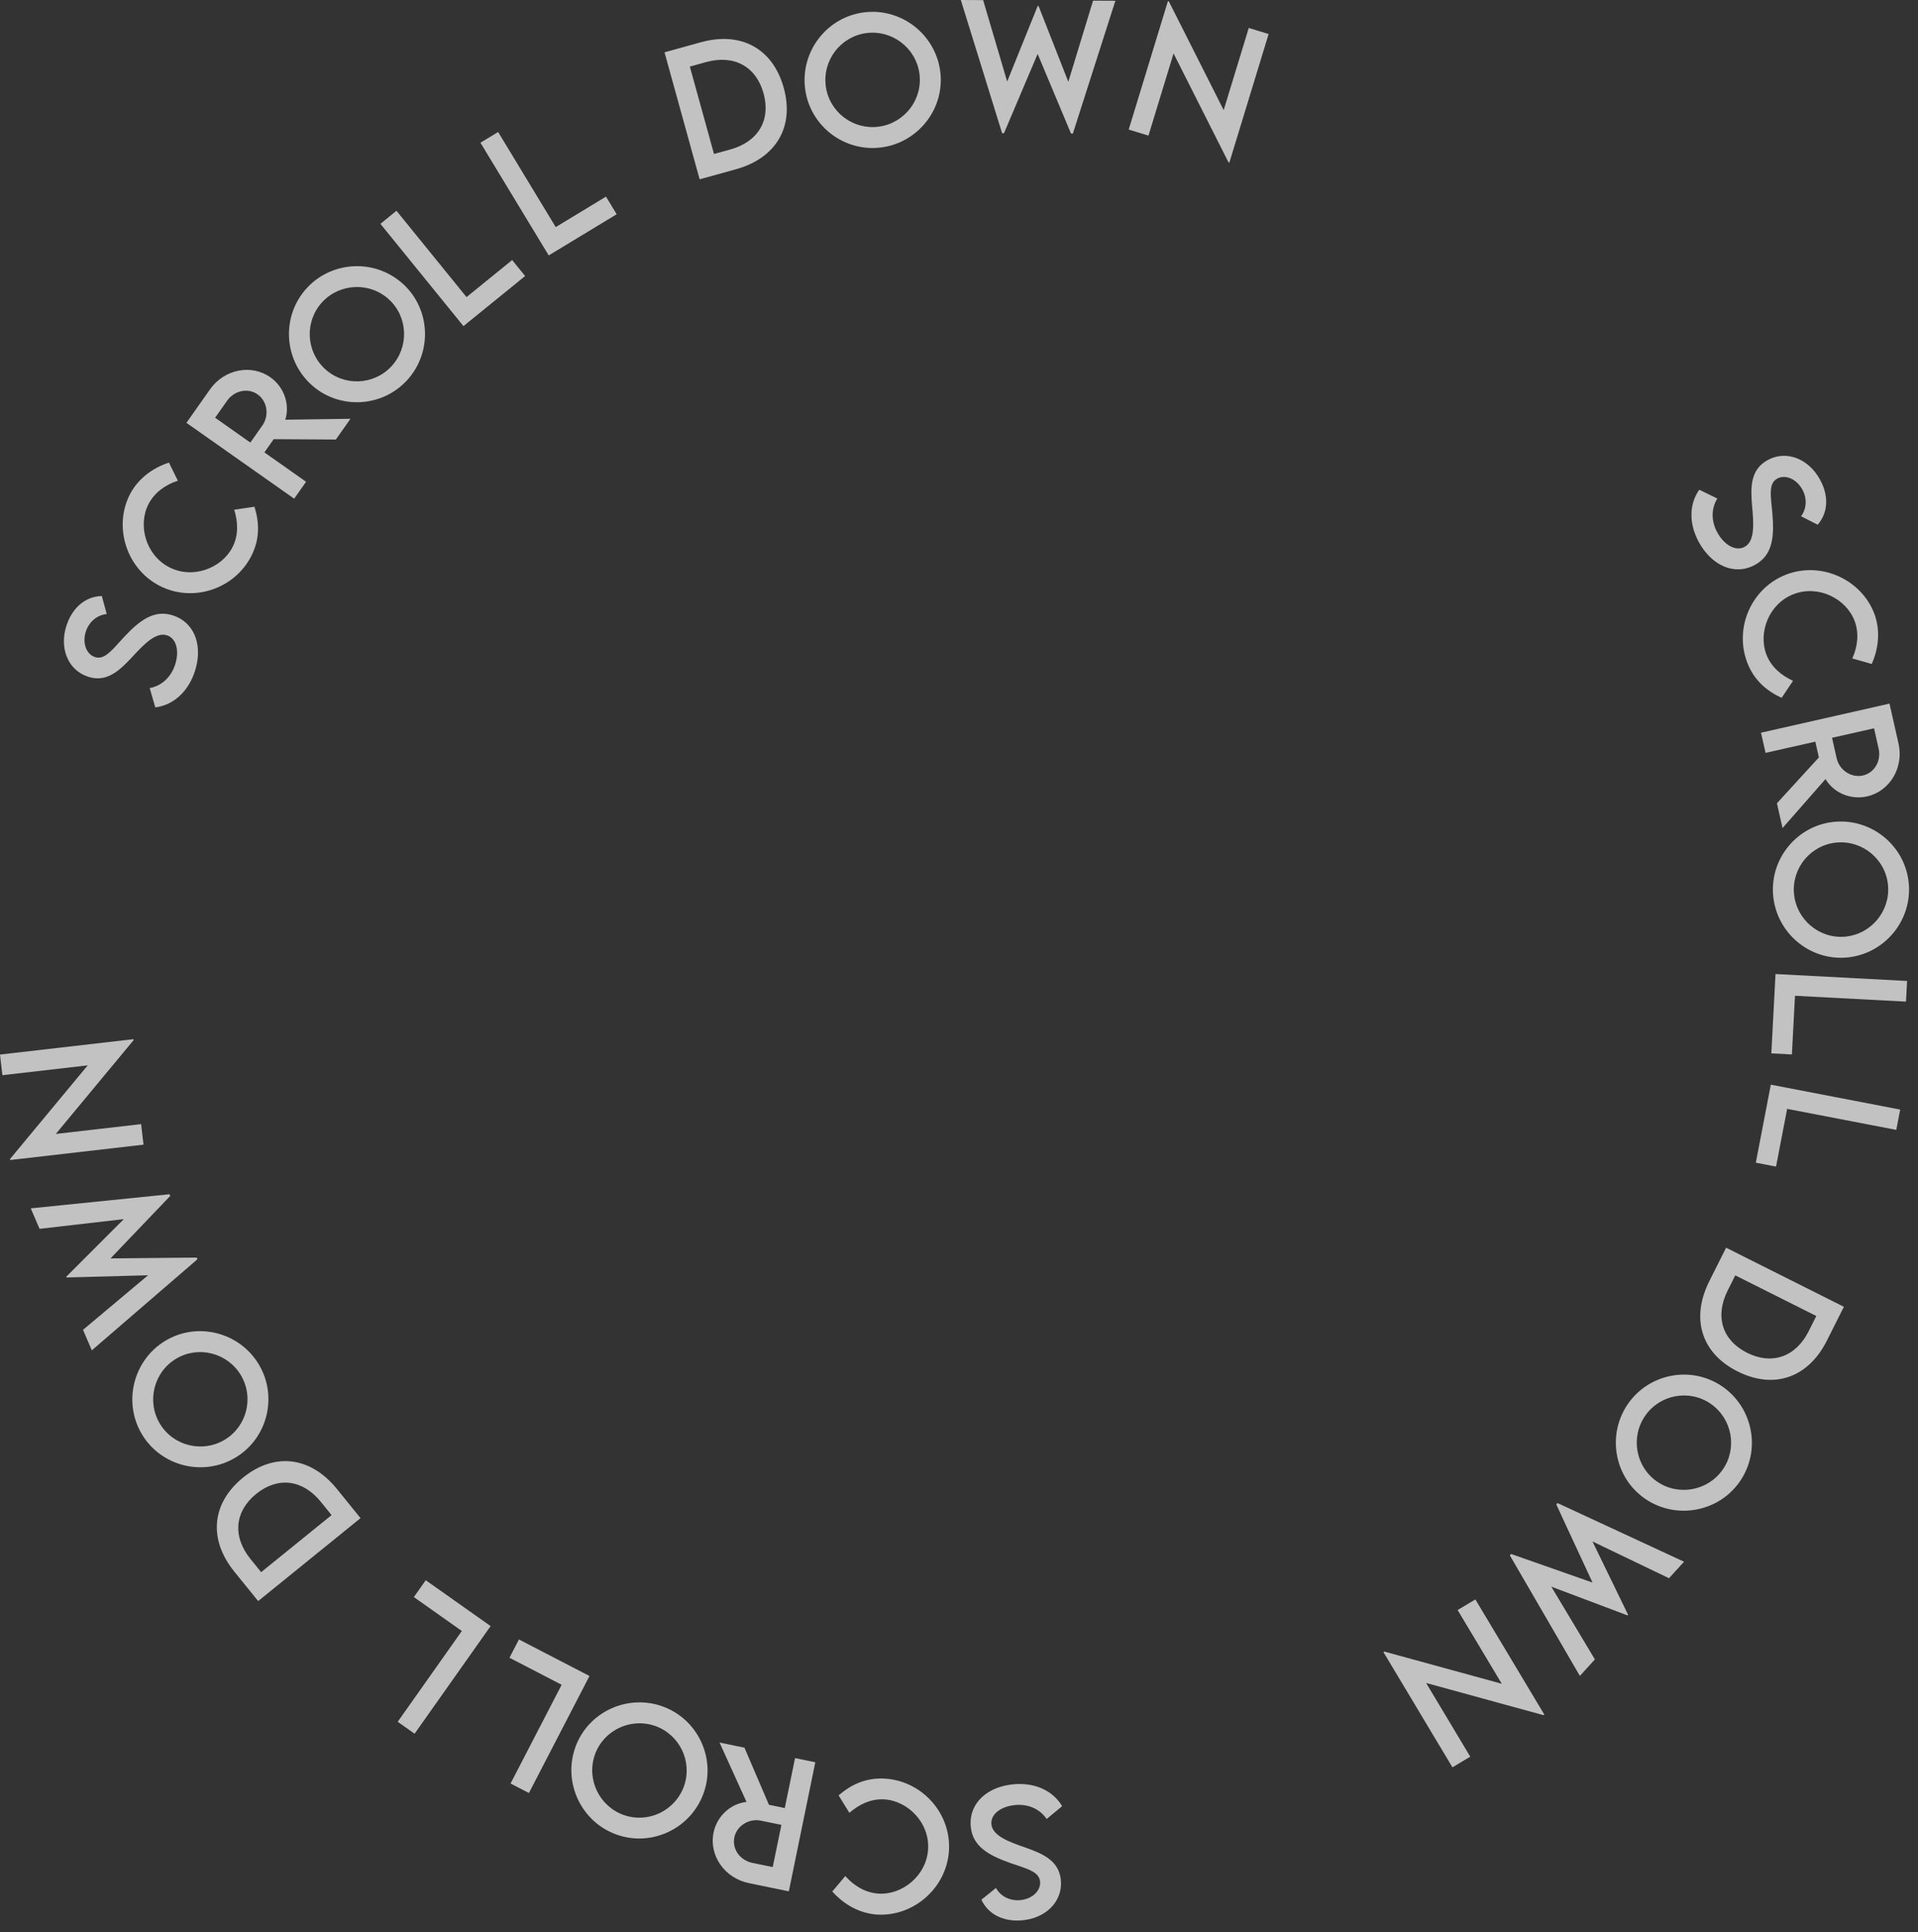 <svg width="139" height="140" viewBox="0 0 139 140" fill="none" xmlns="http://www.w3.org/2000/svg">
<rect x="0" y="0" width="139" height="140" fill="#333333" stroke="none"/>
<path opacity="0.7" fill-rule="evenodd" clip-rule="evenodd" d="M91.939 2.465L90.5 2.025L88.682 7.979L84.713 0.109L84.639 0.087L81.798 9.389L83.231 9.826L85.05 3.872L89.027 11.757L89.095 11.778L91.939 2.465ZM72.624 9.652L69.632 1.51618e-05L71.249 0.008L72.991 5.91L75.204 0.43L75.263 0.43L77.422 5.926L79.216 0.047L80.833 0.055L77.753 9.677L77.617 9.677L75.199 3.907L72.76 9.653L72.624 9.652ZM58.351 6.46C58.707 9.138 61.196 11.041 63.885 10.682C66.58 10.323 68.495 7.833 68.138 5.156C67.778 2.455 65.277 0.542 62.587 0.9C59.892 1.259 57.991 3.759 58.351 6.46ZM66.634 5.344C66.882 7.206 65.552 8.931 63.685 9.179C61.818 9.428 60.094 8.11 59.846 6.249C59.597 4.376 60.914 2.647 62.781 2.398C64.648 2.149 66.384 3.471 66.634 5.344ZM50.779 3.066C53.701 2.252 56.011 3.518 56.799 6.366C57.581 9.192 56.248 11.46 53.325 12.269L50.704 12.994L48.159 3.791L50.779 3.066ZM52.938 10.827C54.948 10.271 55.873 8.706 55.336 6.765C54.796 4.813 53.191 3.941 51.17 4.5L49.994 4.826L51.745 11.157L52.938 10.827ZM43.917 14.249L40.274 16.456L36.101 9.566L34.819 10.342L39.766 18.509L44.691 15.526L43.917 14.249ZM33.811 21.529L37.117 18.844L38.058 20.003L33.588 23.632L27.569 16.22L28.733 15.275L33.811 21.529ZM22.513 27.833C24.486 29.677 27.618 29.57 29.47 27.587C31.326 25.601 31.227 22.461 29.253 20.617C27.262 18.757 24.114 18.864 22.262 20.847C20.406 22.833 20.522 25.973 22.513 27.833ZM28.209 21.717C29.582 22.999 29.647 25.176 28.361 26.552C27.076 27.929 24.907 28.003 23.535 26.721C22.154 25.431 22.076 23.259 23.362 21.882C24.648 20.506 26.829 20.427 28.209 21.717ZM25.4 30.346L24.339 31.851L19.837 31.823L19.161 32.782L22.182 34.911L21.319 36.136L13.511 30.64L15.22 28.214C16.244 26.762 18.202 26.359 19.592 27.338C20.599 28.048 21.018 29.315 20.677 30.415L25.4 30.346ZM18.141 32.07L19.008 30.84C19.531 30.108 19.369 29.073 18.672 28.582C17.946 28.07 16.968 28.316 16.456 29.042L15.589 30.271L18.141 32.07ZM11.56 42.447C13.955 43.684 16.963 42.711 18.205 40.306C18.858 39.042 18.786 37.825 18.442 36.721L16.972 36.936C17.249 37.819 17.295 38.789 16.847 39.657C16.061 41.178 13.971 41.986 12.261 41.103C10.561 40.225 9.971 38.061 10.765 36.524C11.194 35.693 11.988 35.123 12.89 34.835L12.242 33.52C11.002 33.934 10.009 34.708 9.426 35.799C8.195 38.184 9.17 41.214 11.56 42.447ZM11.254 51.26C12.474 51.113 13.563 50.235 14.085 48.755C14.729 46.928 14.191 45.18 12.593 44.616C11.174 44.116 10.097 44.979 8.969 46.183C8.867 46.294 8.769 46.402 8.675 46.506L8.675 46.507C7.981 47.276 7.484 47.826 6.864 47.607C6.227 47.383 5.946 46.542 6.238 45.715C6.468 45.062 7.028 44.562 7.735 44.498L7.38 43.191C6.261 43.211 5.302 43.953 4.849 45.238C4.277 46.858 4.854 48.5 6.328 49.02C7.741 49.519 8.703 48.539 9.544 47.649L9.566 47.625C10.384 46.74 11.295 45.754 12.12 46.045C12.807 46.287 13.023 47.224 12.666 48.235C12.361 49.101 11.695 49.708 10.849 49.861L11.254 51.26ZM105.261 128.069L106.552 127.296L103.353 121.955L111.854 124.286L111.92 124.246L106.922 115.902L105.637 116.672L108.836 122.013L100.318 119.678L100.258 119.715L105.261 128.069ZM112.878 108.918L122.045 113.169L120.955 114.364L115.408 111.7L117.99 117.015L117.95 117.059L112.425 114.976L115.585 120.249L114.495 121.444L109.42 112.707L109.512 112.607L115.414 114.68L112.786 109.019L112.878 108.918ZM124.815 100.468C122.589 98.938 119.509 99.508 117.972 101.744C116.431 103.984 116.995 107.074 119.221 108.605C121.466 110.148 124.563 109.575 126.1 107.339C127.64 105.099 127.06 102.011 124.815 100.468ZM120.09 107.362C118.542 106.298 118.154 104.155 119.221 102.603C120.288 101.05 122.422 100.655 123.969 101.719C125.526 102.79 125.926 104.926 124.859 106.478C123.792 108.031 121.647 108.432 120.09 107.362ZM132.409 97.125C131.055 99.839 128.567 100.705 125.925 99.379C123.304 98.065 122.515 95.555 123.874 92.844L125.093 90.414L133.628 94.695L132.409 97.125ZM125.203 93.524C124.269 95.388 124.809 97.124 126.61 98.027C128.42 98.935 130.143 98.328 131.083 96.454L131.63 95.363L125.758 92.418L125.203 93.524ZM128.712 84.536L129.517 80.354L137.427 81.876L137.71 80.405L128.334 78.6L127.246 84.254L128.712 84.536ZM130.086 72.157L129.861 76.41L128.371 76.332L128.674 70.582L138.209 71.085L138.13 72.582L130.086 72.157ZM132.983 59.548C130.292 59.777 128.271 62.171 128.501 64.874C128.731 67.584 131.126 69.615 133.818 69.387C136.533 69.157 138.564 66.749 138.334 64.046C138.104 61.337 135.698 59.318 132.983 59.548ZM133.701 67.875C131.83 68.034 130.171 66.623 130.012 64.746C129.853 62.869 131.251 61.211 133.122 61.052C135.005 60.892 136.669 62.291 136.829 64.168C136.988 66.045 135.584 67.715 133.701 67.875ZM129.182 60.006L128.777 58.209L131.816 54.887L131.558 53.743L127.952 54.557L127.622 53.095L136.935 50.987L137.589 53.882C137.98 55.615 136.966 57.338 135.308 57.712C134.106 57.983 132.885 57.445 132.297 56.455L129.182 60.006ZM132.77 53.464L133.101 54.931C133.294 55.811 134.17 56.384 135.002 56.196C135.869 56 136.342 55.11 136.146 54.244L135.815 52.776L132.77 53.464ZM129.482 41.623C126.959 42.571 125.664 45.456 126.616 47.99C127.116 49.321 128.067 50.083 129.116 50.569L129.943 49.334C129.102 48.948 128.351 48.331 128.007 47.416C127.405 45.814 128.207 43.722 130.009 43.045C131.8 42.372 133.801 43.385 134.41 45.004C134.739 45.88 134.629 46.852 134.238 47.714L135.648 48.114C136.173 46.917 136.264 45.662 135.845 44.497C134.901 41.985 131.999 40.677 129.482 41.623ZM123.148 35.488C122.439 36.492 122.361 37.889 123.109 39.268C124.032 40.971 125.691 41.743 127.18 40.936C128.502 40.218 128.584 38.84 128.447 37.196C128.433 37.046 128.418 36.901 128.404 36.761C128.299 35.73 128.223 34.993 128.801 34.68C129.395 34.358 130.207 34.713 130.625 35.483C130.955 36.093 130.951 36.843 130.524 37.411L131.732 38.023C132.467 37.179 132.56 35.97 131.91 34.773C131.092 33.263 129.487 32.59 128.112 33.335C126.795 34.049 126.877 35.419 126.974 36.641L126.977 36.673C127.085 37.872 127.206 39.21 126.437 39.627C125.796 39.974 124.956 39.507 124.445 38.564C124.008 37.757 124.004 36.856 124.457 36.125L123.148 35.488ZM0.172 77.913L-1.01487e-05 76.418L9.674 75.303L9.682 75.374L4.044 82.171L10.228 81.459L10.4 82.947L0.737 84.061L0.729 83.984L6.357 77.2L0.172 77.913ZM6.655 97.852L14.307 91.253L14.254 91.127L8.012 91.188L12.334 86.665L12.281 86.54L2.229 87.562L2.868 89.047L8.974 88.343L4.799 92.518L4.822 92.572L10.73 92.411L6.016 96.366L6.655 97.852ZM18.744 98.851C20.147 101.173 19.396 104.215 17.085 105.612C14.753 107.021 11.701 106.277 10.295 103.95C8.892 101.628 9.646 98.57 11.978 97.161C14.29 95.764 17.337 96.524 18.744 98.851ZM17.446 99.635C16.472 98.023 14.359 97.493 12.752 98.465C11.135 99.442 10.616 101.562 11.591 103.174C12.565 104.786 14.676 105.302 16.293 104.325C17.901 103.354 18.42 101.248 17.446 99.635ZM17.619 107.071C15.322 108.932 15.085 111.556 16.999 113.909L18.71 116.021L26.129 110.01L24.418 107.898C22.509 105.541 19.897 105.225 17.619 107.071ZM18.569 108.253C20.134 106.985 21.938 107.208 23.25 108.828L24.03 109.79L18.926 113.925L18.158 112.977C16.838 111.348 16.995 109.529 18.569 108.253ZM33.471 118.188L29.993 115.73L30.854 114.511L35.556 117.833L30.047 125.632L28.823 124.767L33.471 118.188ZM36.922 120.128L40.704 122.086L37.001 129.24L38.332 129.929L42.721 121.449L37.608 118.802L36.922 120.128ZM47.993 123.644C50.55 124.55 51.899 127.377 50.998 129.923C50.088 132.492 47.257 133.852 44.694 132.945C42.136 132.039 40.78 129.196 41.69 126.628C42.591 124.082 45.43 122.737 47.993 123.644ZM47.487 125.073C45.711 124.445 43.742 125.375 43.115 127.145C42.484 128.926 43.428 130.894 45.203 131.523C46.979 132.151 48.939 131.212 49.57 129.43C50.197 127.66 49.262 125.702 47.487 125.073ZM53.952 126.644L52.147 126.272L54.099 130.574C52.954 130.702 51.96 131.592 51.712 132.799C51.369 134.464 52.521 136.098 54.261 136.456L57.168 137.054L59.086 127.7L57.619 127.398L56.874 131.018L55.725 130.782L53.952 126.644ZM55.155 131.935L56.629 132.238L56 135.295L54.526 134.992C53.656 134.813 53.04 134.015 53.219 133.145C53.391 132.309 54.275 131.747 55.155 131.935ZM64.153 128.888C66.854 129.065 68.948 131.434 68.772 134.124C68.596 136.807 66.208 138.912 63.53 138.736C62.296 138.638 61.19 138.037 60.316 137.065L61.262 135.946C61.886 136.658 62.726 137.158 63.66 137.219C65.385 137.333 67.134 135.928 67.259 134.018C67.385 132.097 65.81 130.504 64.102 130.392C63.126 130.328 62.255 130.758 61.556 131.365L60.773 130.102C61.647 129.347 62.734 128.795 64.153 128.888ZM73.544 129.288C75.11 129.176 76.35 129.823 76.973 130.883L75.852 131.812C75.373 131.099 74.551 130.73 73.635 130.796C72.566 130.873 71.793 131.446 71.846 132.172C71.908 133.045 73.177 133.486 74.315 133.882L74.345 133.893C75.497 134.309 76.78 134.798 76.887 136.293C77 137.853 75.725 139.037 74.012 139.161C72.653 139.258 71.589 138.676 71.124 137.658L72.18 136.81C72.521 137.433 73.203 137.746 73.894 137.696C74.769 137.633 75.427 137.039 75.378 136.366C75.331 135.71 74.628 135.475 73.646 135.146L73.643 135.145C73.51 135.101 73.373 135.055 73.231 135.006C71.677 134.453 70.455 133.81 70.347 132.31C70.225 130.62 71.612 129.428 73.544 129.288Z" fill="#fff"/>
</svg>
